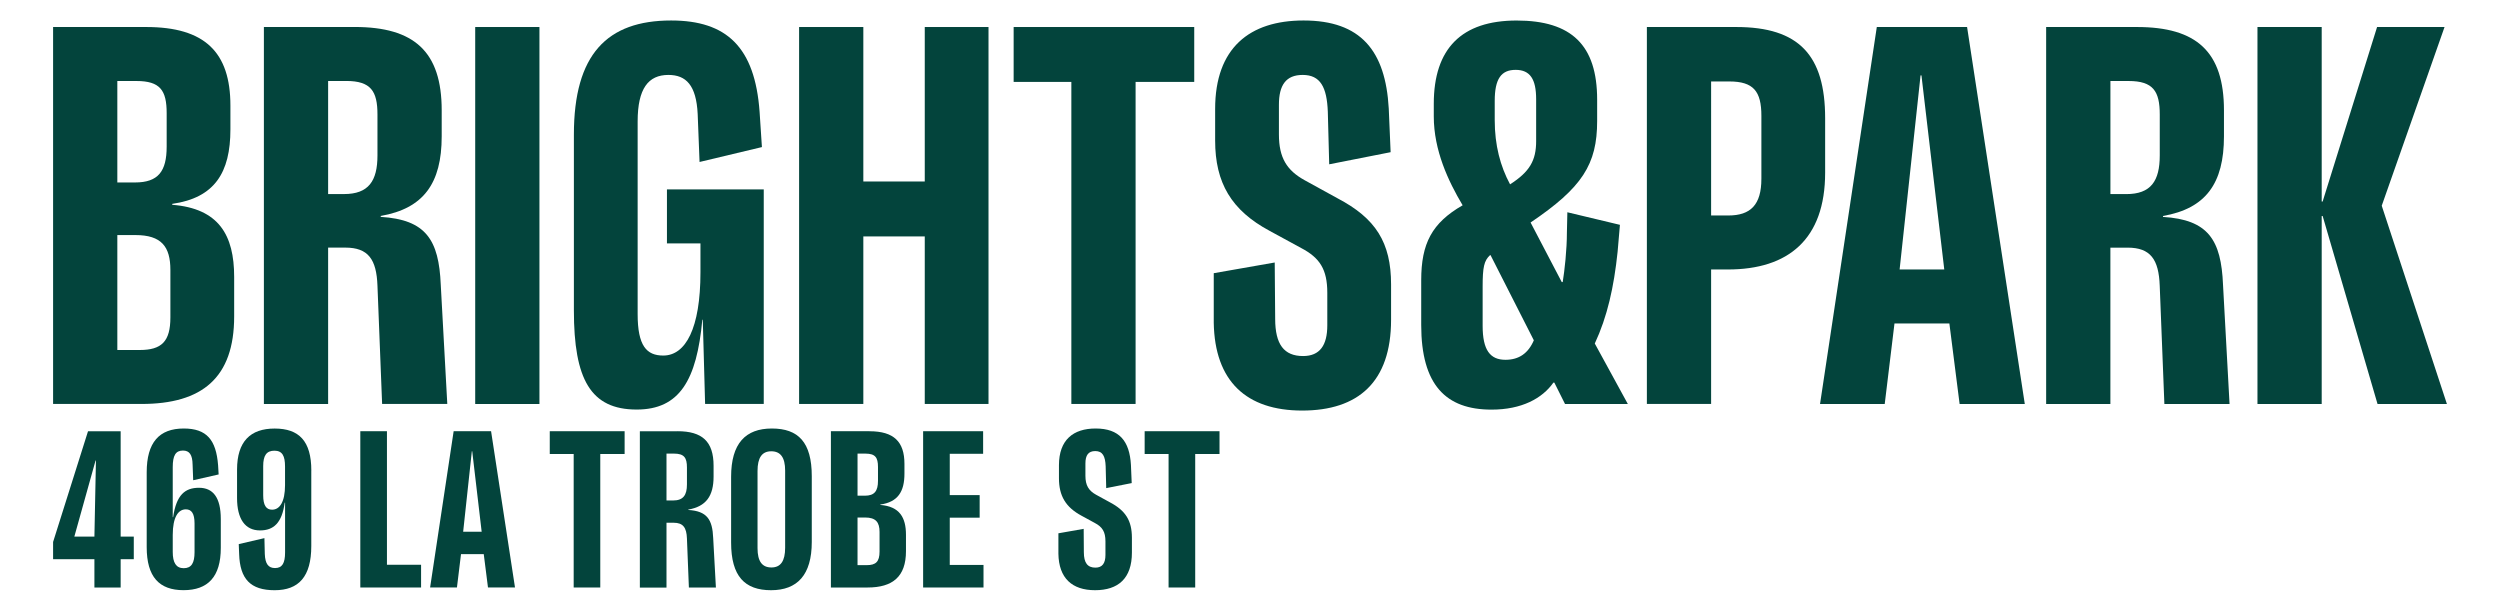 <?xml version="1.0" encoding="UTF-8"?><svg id="Layer_1" xmlns="http://www.w3.org/2000/svg" viewBox="0 0 720 175.88"><defs><style>.cls-1{fill:#03443c;}</style></defs><path class="cls-1" d="M33.79,100.8h6.43c6.3,0,8.85-2.41,8.85-9.38v-13.67c0-6.7-2.55-10.05-10.05-10.05h-5.23v33.11Zm0-48.25h5.09c6.7,0,9.12-3.21,9.12-10.32v-9.65c0-6.57-1.88-9.25-8.71-9.25h-5.5v29.22ZM42.1,7.78c16.89,0,24.26,7.24,24.26,22.65v6.83c0,12.47-4.55,19.71-16.75,21.45v.27c13.41,1.07,17.83,8.71,17.83,20.77v11.39c0,17.69-9.25,25.2-26.67,25.2H15.29V7.78h26.81Z"/><path class="cls-1" d="M94.5,55.89h4.56c7.1,0,9.65-3.76,9.65-11.13v-11.79c0-6.7-1.88-9.65-8.98-9.65h-5.23V55.89Zm7.64-48.12c17.16,0,25.07,7.1,25.07,23.99v7.51c0,13.54-5.23,20.78-17.56,22.92v.27c13,.8,16.75,6.57,17.29,19.57l1.88,34.31h-18.77l-1.34-34.04c-.27-7.64-2.68-10.99-9.25-10.99h-4.96v45.04h-18.5V7.78h26.14Z"/><rect class="cls-1" x="136.86" y="7.78" width="18.5" height="108.57"/><path class="cls-1" d="M219.96,54.55v61.79h-16.89l-.67-24.26h-.13c-1.61,17.43-6.57,25.87-18.9,25.87-13.27,0-18.09-8.71-18.09-28.55V38.74c0-23.05,9.52-32.84,28.01-32.84,15.95,0,24.12,7.64,25.47,26.27l.67,10.19-17.96,4.29-.54-13.81c-.4-8.31-3.35-11.26-8.44-11.26-5.76,0-8.85,3.89-8.85,13.4v55.49c0,9.11,2.55,11.93,7.37,11.93,6.44,0,10.72-7.77,10.72-23.99v-8.31h-9.65v-15.55h27.88Z"/><polygon class="cls-1" points="284.69 7.78 284.69 116.34 266.33 116.34 266.33 68.09 248.64 68.09 248.64 116.34 230.14 116.34 230.14 7.78 248.64 7.78 248.64 52.27 266.33 52.27 266.33 7.78 284.69 7.78"/><polygon class="cls-1" points="343.94 23.59 327.05 23.59 327.05 116.34 308.55 116.34 308.55 23.59 291.93 23.59 291.93 7.78 343.94 7.78 343.94 23.59"/><path class="cls-1" d="M442.41,40.62v-12.06c0-5.76-1.74-8.44-5.9-8.44s-6.03,2.55-6.03,8.98v5.5c0,7.24,1.61,13.27,4.42,18.49,5.63-3.62,7.51-6.84,7.51-12.46m-.67,57.37l-12.47-24.53h-.13c-1.74,1.61-2.14,3.49-2.14,9.11v11.26c0,6.97,2.14,9.78,6.57,9.78,3.89,0,6.57-1.87,8.18-5.63m-32.44-4.42v-12.87c0-10.59,3.08-16.49,11.93-21.58-4.15-6.97-8.31-15.82-8.31-25.6v-3.62c0-15.95,8.04-23.99,23.86-23.99s23.19,7.1,23.19,22.79v6.16c0,12.47-4.29,19.17-19.17,29.22l8.98,17.16h.27c.54-3.35,1.21-9.25,1.21-14.34l.13-5.77,15.14,3.62-.67,7.78c-1.07,10.19-2.95,18.63-6.57,26.4l9.52,17.42h-18.09l-3.08-6.16h-.27c-3.22,4.56-9.12,7.78-17.83,7.78-13.13,0-20.24-7.1-20.24-24.39"/><path class="cls-1" d="M507.28,33.38c0-7.1-2.28-9.92-9.25-9.92h-5.23V62.06h4.96c6.43,0,9.52-3.08,9.52-10.59v-18.1Zm18.36,.67v15.68c0,19.17-10.59,27.88-28.01,27.88h-4.83v38.73h-18.5V7.78h25.74c18.09,0,25.6,8.17,25.6,26.27"/><path class="cls-1" d="M559.95,77.61l-6.57-55.89h-.26l-6.03,55.89h12.87Zm1.48,15.55h-15.82l-2.81,23.19h-18.63l16.35-108.57h26l16.62,108.57h-18.77l-2.95-23.19Z"/><path class="cls-1" d="M607.8,55.9h4.56c7.1,0,9.65-3.76,9.65-11.13v-11.79c0-6.7-1.88-9.65-8.98-9.65h-5.23V55.9Zm7.64-48.12c17.16,0,25.06,7.1,25.06,23.99v7.51c0,13.54-5.23,20.78-17.56,22.92v.27c13,.8,16.76,6.57,17.29,19.57l1.88,34.31h-18.77l-1.34-34.04c-.27-7.64-2.68-10.99-9.25-10.99h-4.96v45.04h-18.5V7.78h26.14Z"/><polygon class="cls-1" points="704.71 116.35 684.73 116.35 668.92 62.2 668.65 62.2 668.65 116.35 650.15 116.35 650.15 7.78 668.65 7.78 668.65 58.04 668.92 58.04 684.6 7.78 704.03 7.78 685.94 59.25 704.71 116.35"/><g><path class="cls-1" d="M21.41,154.54h5.78l.44-21.9h-.11l-6.11,21.9Zm13.34-30.34v30.34h3.78v6.5h-3.78v8.17h-7.56v-8.17H15.29v-4.95l10.06-31.89h9.39Z"/><path class="cls-1" d="M56.03,150.75c0-2.89-.89-4.06-2.5-4.06-2.17,0-3.78,2.17-3.78,7.39v4.89c0,3.06,.95,4.67,3.17,4.67s3.11-1.5,3.11-4.61v-8.28Zm7.56-1.28v8.33c0,8.34-3.72,12.17-10.73,12.17s-10.61-3.83-10.61-12.39v-21.56c0-8.61,3.61-12.61,10.67-12.61,6.61,0,9.33,3.28,9.89,10.56l.16,2.67-7.33,1.67-.17-4.5c-.05-2.83-.89-4.05-2.78-4.05-2.11,0-2.94,1.44-2.94,4.78v14.39h.11c.94-6.44,3.45-8.45,7.45-8.45s6.28,2.72,6.28,9"/><path class="cls-1" d="M82.09,139.69v-5.33c0-3.06-.78-4.56-3.06-4.56s-3.23,1.39-3.23,4.44v8.39c0,2.94,.89,4.16,2.56,4.16,2.17,0,3.73-2.17,3.73-7.11m7.56-4.16v21.73c0,8.83-3.61,12.73-10.56,12.73s-10-3.23-10.22-10.45l-.11-2.83,7.39-1.72,.11,4.56c.11,2.89,1.06,4.06,2.95,4.06,2.06,0,2.89-1.39,2.89-4.5v-14.34h-.11c-.78,5.89-3.22,8-7.11,8-4.28,0-6.61-3.28-6.61-9.33v-8.17c0-8.12,3.84-11.84,10.83-11.84s10.56,3.56,10.56,12.11"/><polygon class="cls-1" points="121.27 162.65 121.27 169.2 103.77 169.2 103.77 124.19 111.44 124.19 111.44 162.65 121.27 162.65"/><path class="cls-1" d="M138.72,153.14l-2.72-23.17h-.11l-2.5,23.17h5.34Zm.61,6.45h-6.56l-1.17,9.61h-7.73l6.78-45.01h10.78l6.89,45.01h-7.78l-1.22-9.61Z"/><polygon class="cls-1" points="179.89 130.75 172.88 130.75 172.88 169.2 165.22 169.2 165.22 130.75 158.33 130.75 158.33 124.19 179.89 124.19 179.89 130.75"/><path class="cls-1" d="M191.95,144.14h1.89c2.95,0,4-1.56,4-4.61v-4.89c0-2.78-.77-4-3.72-4h-2.17v13.51Zm3.17-19.95c7.11,0,10.39,2.94,10.39,9.95v3.11c0,5.61-2.16,8.61-7.28,9.51v.11c5.39,.33,6.95,2.72,7.17,8.11l.78,14.23h-7.78l-.56-14.11c-.11-3.17-1.11-4.55-3.83-4.55h-2.06v18.67h-7.67v-45.01h10.84Z"/><path class="cls-1" d="M226.12,157.76v-22.23c0-3.78-1.33-5.56-4-5.56s-3.95,1.84-3.95,5.67v22.23c0,3.83,1.34,5.56,4,5.56s3.95-1.84,3.95-5.67m-15.56-1.5v-18.95c0-9.56,4.11-13.9,11.73-13.9s11.5,3.95,11.5,13.73v18.95c0,9.5-4.17,13.89-11.73,13.89s-11.5-4-11.5-13.73"/><path class="cls-1" d="M246.97,162.76h2.67c2.61,0,3.67-1,3.67-3.89v-5.67c0-2.78-1.06-4.16-4.17-4.16h-2.17v13.72Zm0-20h2.11c2.78,0,3.78-1.34,3.78-4.28v-4c0-2.72-.78-3.84-3.61-3.84h-2.28v12.12Zm3.45-18.56c7,0,10.06,3,10.06,9.39v2.83c0,5.17-1.89,8.17-6.95,8.89v.11c5.56,.44,7.39,3.62,7.39,8.61v4.72c0,7.33-3.84,10.45-11.06,10.45h-10.56v-45.01h11.11Z"/><polygon class="cls-1" points="283.25 162.7 283.25 169.2 265.86 169.2 265.86 124.19 283.14 124.19 283.14 130.69 273.53 130.69 273.53 142.59 282.14 142.59 282.14 149.09 273.53 149.09 273.53 162.7 283.25 162.7"/><path class="cls-1" d="M304.82,159.48v-5.89l7.28-1.28,.05,6.73c0,3.06,1.06,4.44,3.33,4.44,2,0,2.89-1.28,2.89-3.67v-3.89c0-2.78-.89-4.17-3.11-5.33l-3.78-2.06c-4.55-2.44-6.5-5.72-6.5-10.78v-3.78c0-7.28,4.11-10.56,10.56-10.56,6.84,0,9.78,3.61,10.17,10.5l.22,5.22-7.34,1.45-.16-6.28c-.11-2.95-.89-4.39-3-4.39-2,0-2.83,1.22-2.83,3.56v3.56c0,2.78,.95,4.28,3.06,5.45l3.94,2.16c4.56,2.39,6.39,5.28,6.39,10.28v4.22c0,7.45-3.95,10.84-10.61,10.84s-10.45-3.5-10.56-10.5"/><polygon class="cls-1" points="351.22 130.75 344.22 130.75 344.22 169.2 336.55 169.2 336.55 130.75 329.66 130.75 329.66 124.19 351.22 124.19 351.22 130.75"/></g><path class="cls-1" d="M349.56,92.89v-14.21l17.56-3.08,.13,16.22c0,7.37,2.54,10.72,8.04,10.72,4.82,0,6.97-3.08,6.97-8.85v-9.38c0-6.7-2.14-10.05-7.51-12.87l-9.11-4.96c-10.99-5.9-15.68-13.81-15.68-26v-9.11c0-17.56,9.92-25.47,25.47-25.47,16.48,0,23.59,8.71,24.53,25.33l.54,12.6-17.69,3.49-.4-15.15c-.27-7.1-2.15-10.59-7.24-10.59-4.83,0-6.84,2.95-6.84,8.58v8.58c0,6.7,2.28,10.32,7.37,13.14l9.51,5.23c10.99,5.76,15.42,12.73,15.42,24.8v10.19c0,17.96-9.52,26.14-25.6,26.14s-25.2-8.44-25.47-25.33"/></svg>